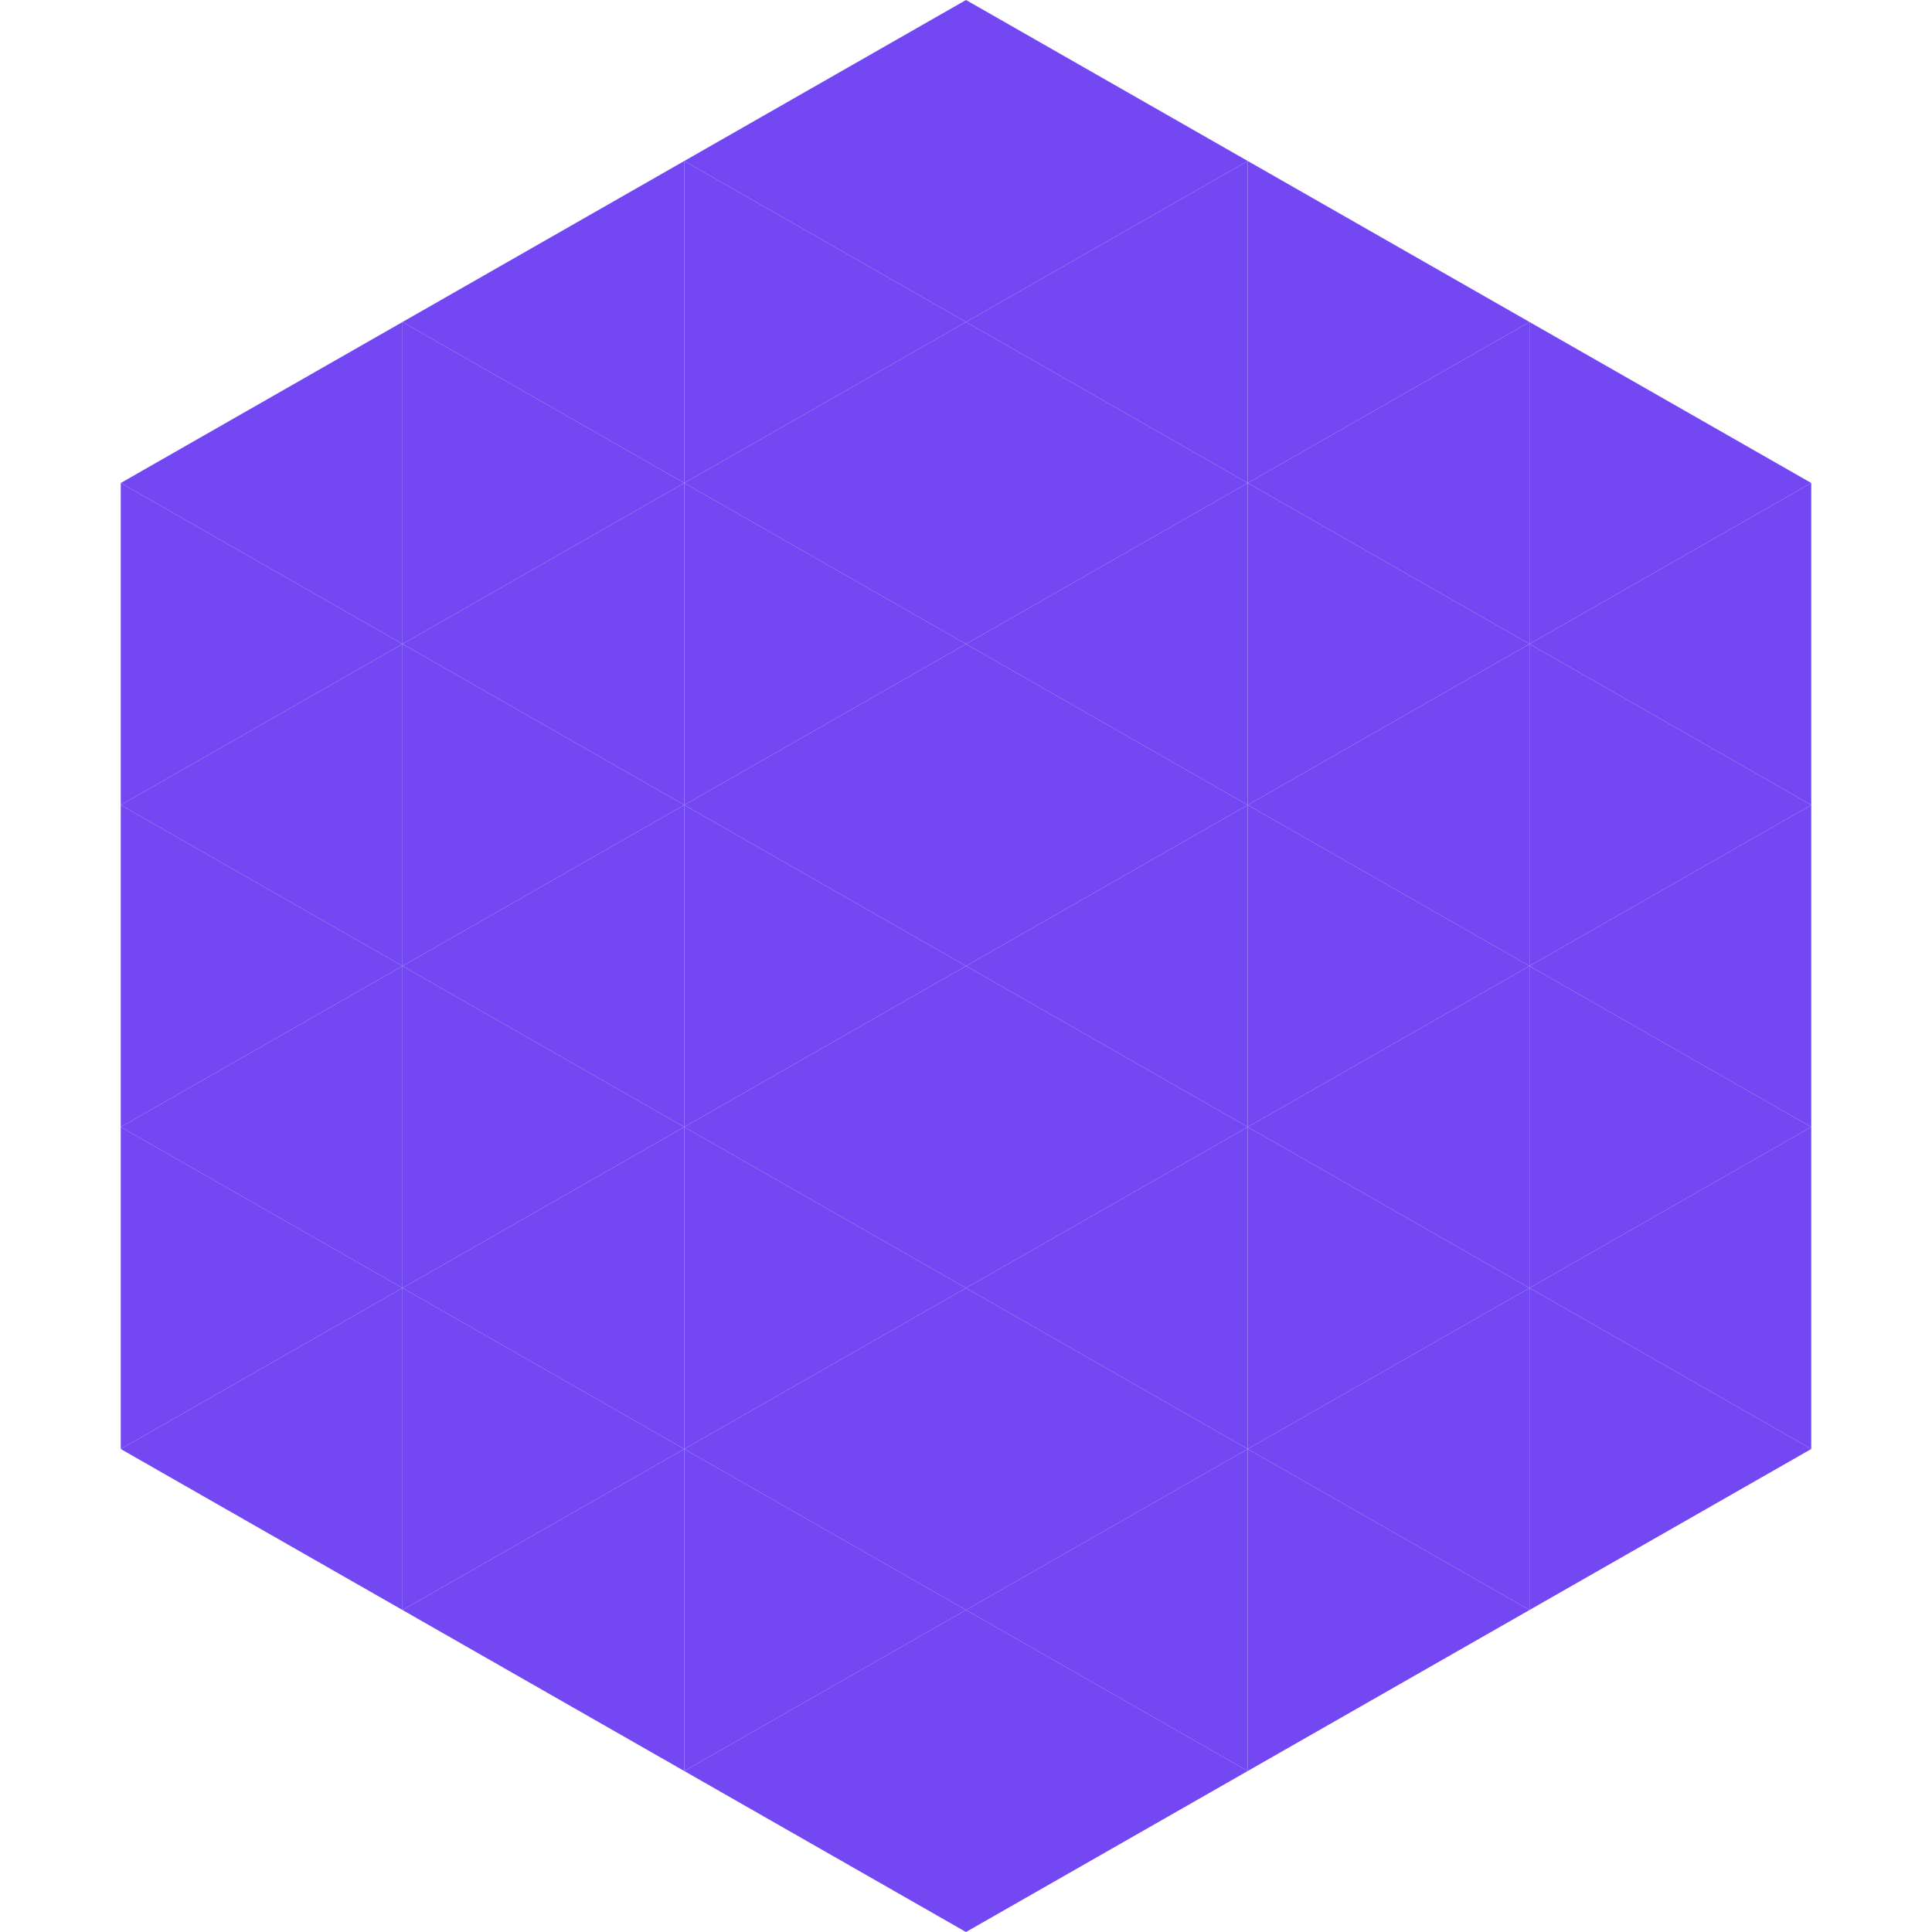 <?xml version="1.0"?>
<!-- Generated by SVGo -->
<svg width="240" height="240"
     xmlns="http://www.w3.org/2000/svg"
     xmlns:xlink="http://www.w3.org/1999/xlink">
<polygon points="50,40 15,60 50,80" style="fill:rgb(115,71,241)" />
<polygon points="190,40 225,60 190,80" style="fill:rgb(115,71,241)" />
<polygon points="15,60 50,80 15,100" style="fill:rgb(115,71,241)" />
<polygon points="225,60 190,80 225,100" style="fill:rgb(115,71,241)" />
<polygon points="50,80 15,100 50,120" style="fill:rgb(115,71,241)" />
<polygon points="190,80 225,100 190,120" style="fill:rgb(115,71,241)" />
<polygon points="15,100 50,120 15,140" style="fill:rgb(115,71,241)" />
<polygon points="225,100 190,120 225,140" style="fill:rgb(115,71,241)" />
<polygon points="50,120 15,140 50,160" style="fill:rgb(115,71,241)" />
<polygon points="190,120 225,140 190,160" style="fill:rgb(115,71,241)" />
<polygon points="15,140 50,160 15,180" style="fill:rgb(115,71,241)" />
<polygon points="225,140 190,160 225,180" style="fill:rgb(115,71,241)" />
<polygon points="50,160 15,180 50,200" style="fill:rgb(115,71,241)" />
<polygon points="190,160 225,180 190,200" style="fill:rgb(115,71,241)" />
<polygon points="15,180 50,200 15,220" style="fill:rgb(255,255,255); fill-opacity:0" />
<polygon points="225,180 190,200 225,220" style="fill:rgb(255,255,255); fill-opacity:0" />
<polygon points="50,0 85,20 50,40" style="fill:rgb(255,255,255); fill-opacity:0" />
<polygon points="190,0 155,20 190,40" style="fill:rgb(255,255,255); fill-opacity:0" />
<polygon points="85,20 50,40 85,60" style="fill:rgb(115,71,241)" />
<polygon points="155,20 190,40 155,60" style="fill:rgb(115,71,241)" />
<polygon points="50,40 85,60 50,80" style="fill:rgb(115,71,241)" />
<polygon points="190,40 155,60 190,80" style="fill:rgb(115,71,241)" />
<polygon points="85,60 50,80 85,100" style="fill:rgb(115,71,241)" />
<polygon points="155,60 190,80 155,100" style="fill:rgb(115,71,241)" />
<polygon points="50,80 85,100 50,120" style="fill:rgb(115,71,241)" />
<polygon points="190,80 155,100 190,120" style="fill:rgb(115,71,241)" />
<polygon points="85,100 50,120 85,140" style="fill:rgb(115,71,241)" />
<polygon points="155,100 190,120 155,140" style="fill:rgb(115,71,241)" />
<polygon points="50,120 85,140 50,160" style="fill:rgb(115,71,241)" />
<polygon points="190,120 155,140 190,160" style="fill:rgb(115,71,241)" />
<polygon points="85,140 50,160 85,180" style="fill:rgb(115,71,241)" />
<polygon points="155,140 190,160 155,180" style="fill:rgb(115,71,241)" />
<polygon points="50,160 85,180 50,200" style="fill:rgb(115,71,241)" />
<polygon points="190,160 155,180 190,200" style="fill:rgb(115,71,241)" />
<polygon points="85,180 50,200 85,220" style="fill:rgb(115,71,241)" />
<polygon points="155,180 190,200 155,220" style="fill:rgb(115,71,241)" />
<polygon points="120,0 85,20 120,40" style="fill:rgb(115,71,241)" />
<polygon points="120,0 155,20 120,40" style="fill:rgb(115,71,241)" />
<polygon points="85,20 120,40 85,60" style="fill:rgb(115,71,241)" />
<polygon points="155,20 120,40 155,60" style="fill:rgb(115,71,241)" />
<polygon points="120,40 85,60 120,80" style="fill:rgb(115,71,241)" />
<polygon points="120,40 155,60 120,80" style="fill:rgb(115,71,241)" />
<polygon points="85,60 120,80 85,100" style="fill:rgb(115,71,241)" />
<polygon points="155,60 120,80 155,100" style="fill:rgb(115,71,241)" />
<polygon points="120,80 85,100 120,120" style="fill:rgb(115,71,241)" />
<polygon points="120,80 155,100 120,120" style="fill:rgb(115,71,241)" />
<polygon points="85,100 120,120 85,140" style="fill:rgb(115,71,241)" />
<polygon points="155,100 120,120 155,140" style="fill:rgb(115,71,241)" />
<polygon points="120,120 85,140 120,160" style="fill:rgb(115,71,241)" />
<polygon points="120,120 155,140 120,160" style="fill:rgb(115,71,241)" />
<polygon points="85,140 120,160 85,180" style="fill:rgb(115,71,241)" />
<polygon points="155,140 120,160 155,180" style="fill:rgb(115,71,241)" />
<polygon points="120,160 85,180 120,200" style="fill:rgb(115,71,241)" />
<polygon points="120,160 155,180 120,200" style="fill:rgb(115,71,241)" />
<polygon points="85,180 120,200 85,220" style="fill:rgb(115,71,241)" />
<polygon points="155,180 120,200 155,220" style="fill:rgb(115,71,241)" />
<polygon points="120,200 85,220 120,240" style="fill:rgb(115,71,241)" />
<polygon points="120,200 155,220 120,240" style="fill:rgb(115,71,241)" />
<polygon points="85,220 120,240 85,260" style="fill:rgb(255,255,255); fill-opacity:0" />
<polygon points="155,220 120,240 155,260" style="fill:rgb(255,255,255); fill-opacity:0" />
</svg>
